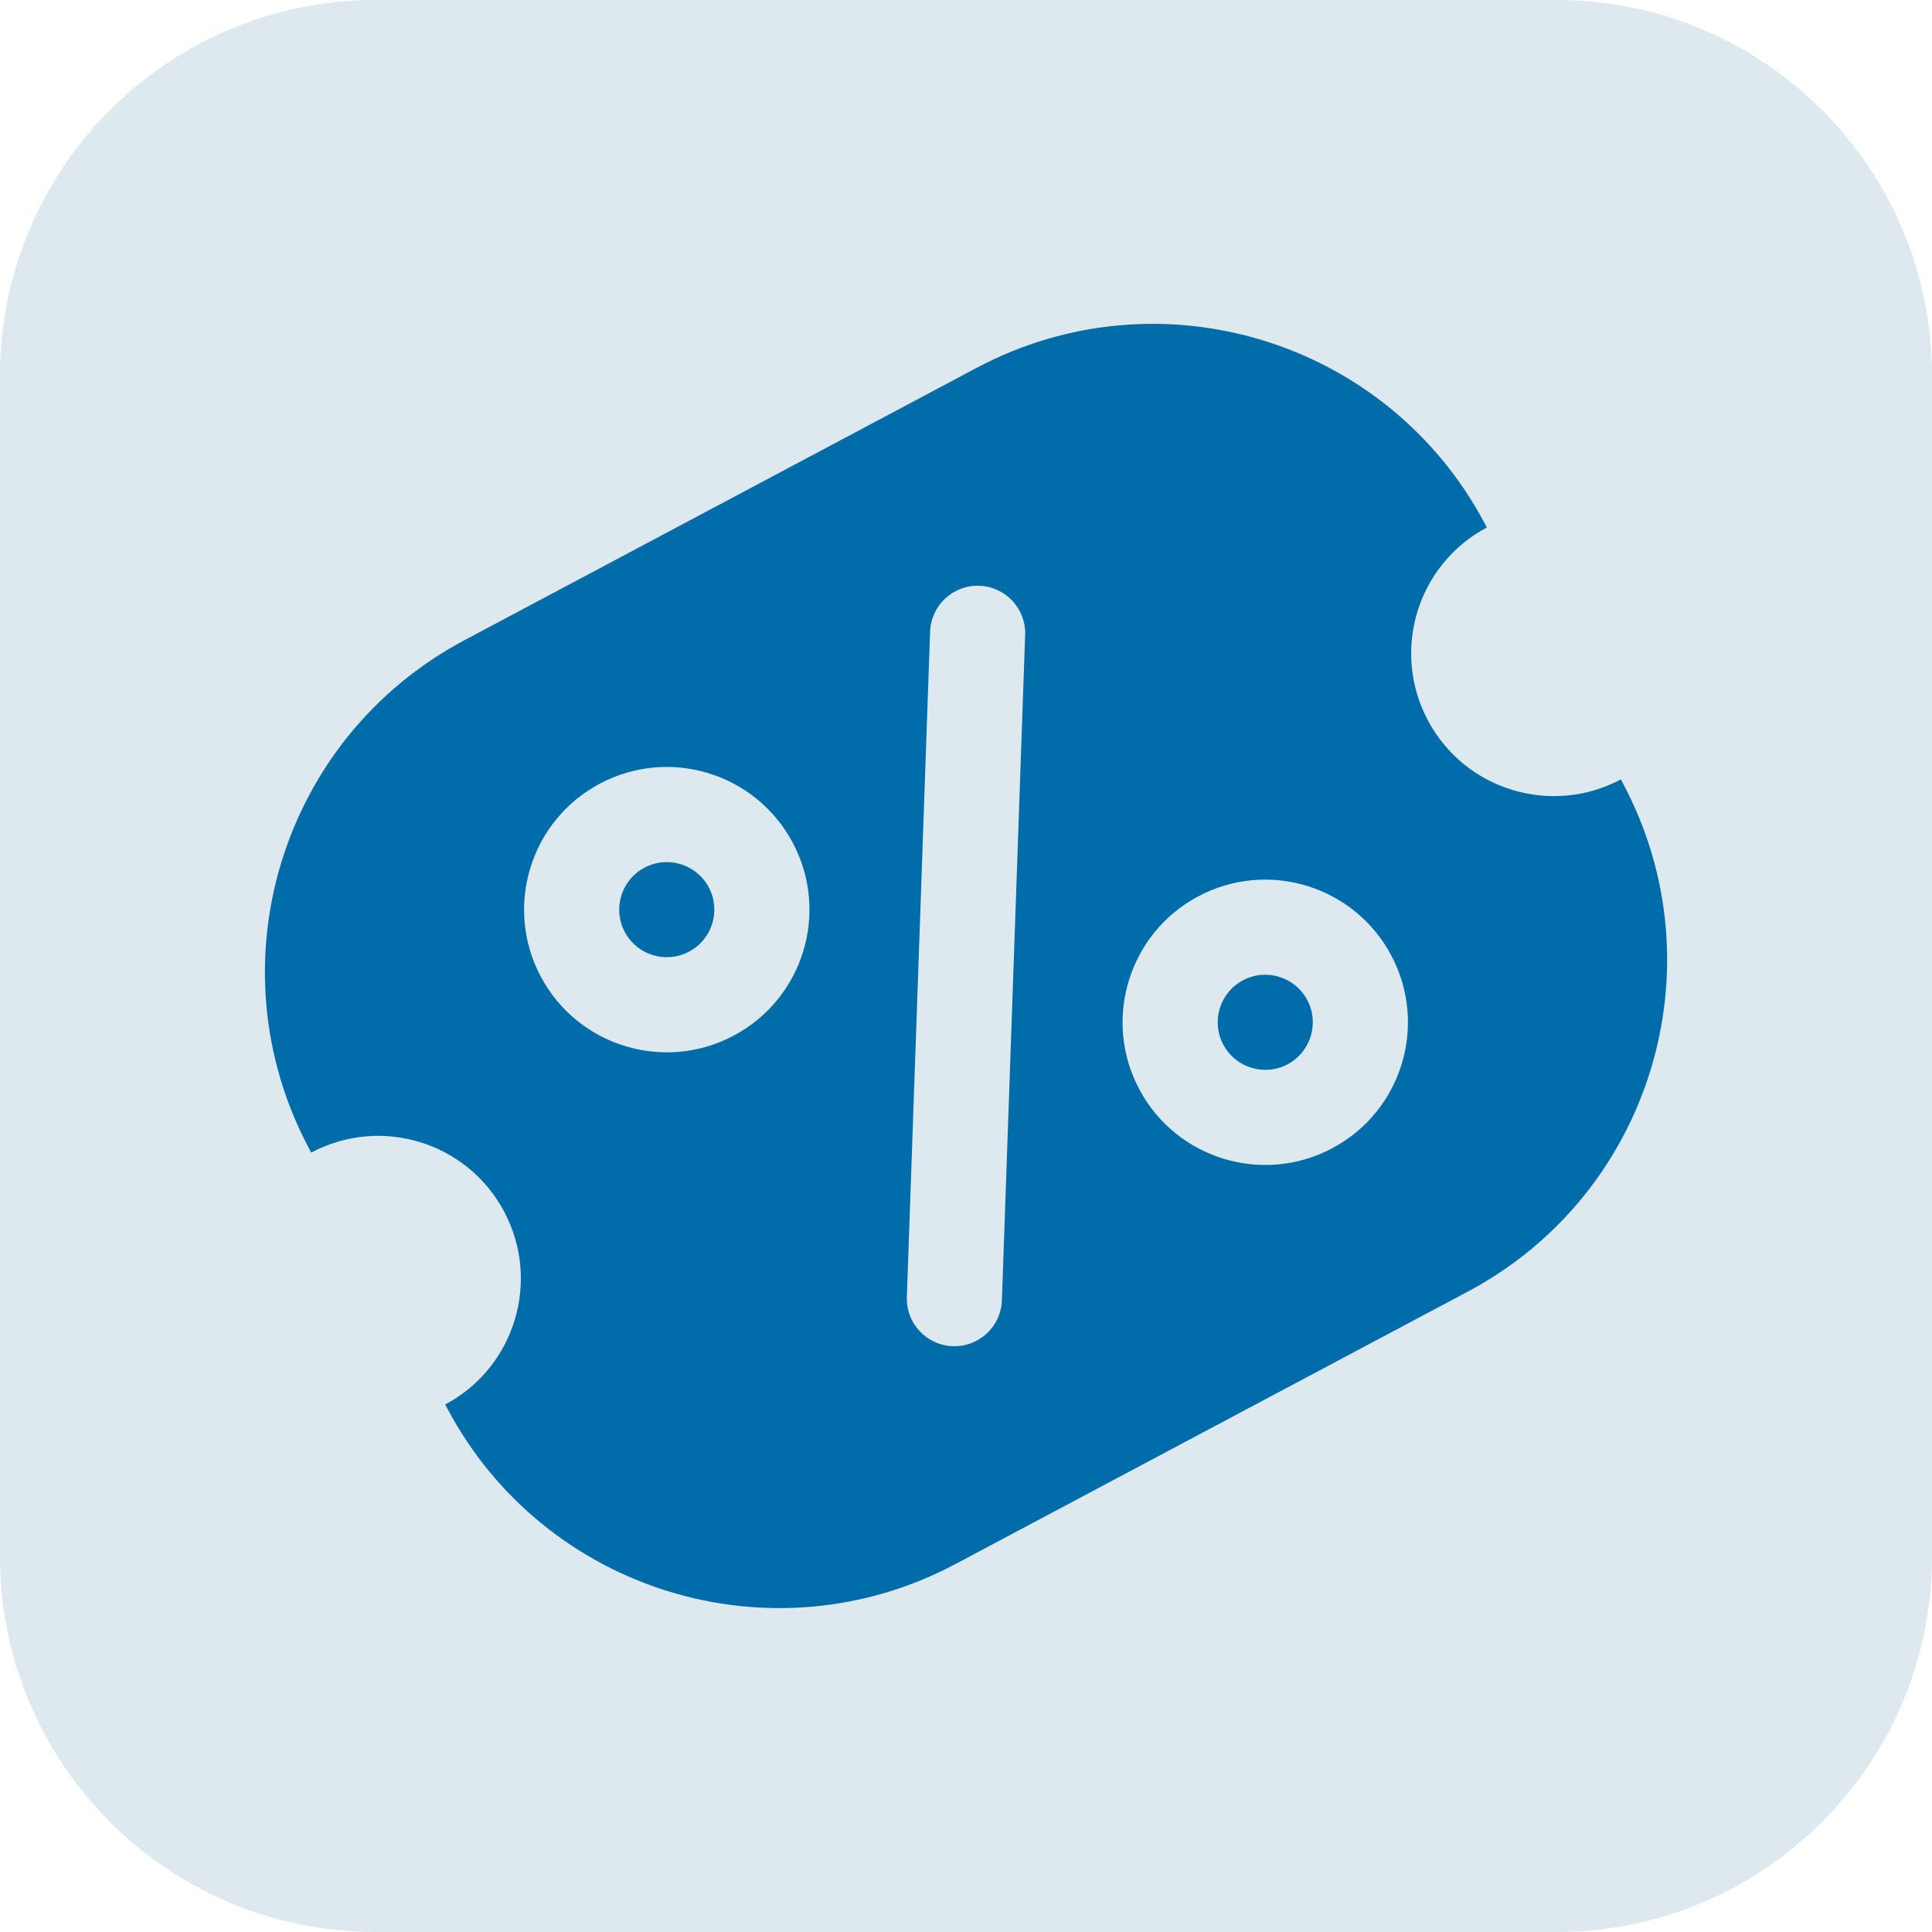 <?xml version="1.0" encoding="UTF-8"?> <svg xmlns="http://www.w3.org/2000/svg" width="36" height="36" viewBox="0 0 36 36" fill="none"><path d="M29 0H7C3.134 0 0 3.134 0 7V29C0 32.866 3.134 36 7 36H29C32.866 36 36 32.866 36 29V7C36 3.134 32.866 0 29 0Z" fill="#DDE9EF"></path><path fill-rule="evenodd" clip-rule="evenodd" d="M8.651 11.931C5.238 13.746 3.942 17.984 5.757 21.398L5.799 21.477C7.095 20.787 8.705 21.279 9.394 22.576C10.083 23.872 9.591 25.482 8.295 26.171L8.337 26.249C10.152 29.663 14.39 30.959 17.803 29.144L27.349 24.068C30.763 22.253 32.059 18.015 30.244 14.601L30.202 14.523C28.906 15.212 27.296 14.72 26.607 13.424C25.917 12.127 26.409 10.518 27.706 9.828L27.664 9.75C25.849 6.336 21.611 5.04 18.197 6.855L8.651 11.931ZM18.248 10.915C17.759 10.898 17.348 11.28 17.331 11.77L16.898 24.168C16.881 24.657 17.264 25.067 17.753 25.084C18.242 25.101 18.652 24.719 18.669 24.229L19.102 11.831C19.119 11.342 18.737 10.932 18.248 10.915ZM13.672 19.297C14.969 18.608 15.461 16.998 14.771 15.702C14.082 14.406 12.473 13.913 11.176 14.603C9.88 15.292 9.388 16.902 10.077 18.198C10.766 19.494 12.376 19.986 13.672 19.297ZM25.923 17.801C26.613 19.097 26.121 20.707 24.824 21.396C23.528 22.085 21.918 21.593 21.229 20.297C20.54 19.001 21.032 17.391 22.328 16.702C23.625 16.013 25.234 16.505 25.923 17.801ZM13.207 16.534C13.437 16.966 13.272 17.503 12.84 17.732C12.408 17.962 11.872 17.798 11.642 17.366C11.412 16.934 11.576 16.397 12.008 16.168C12.44 15.938 12.977 16.102 13.207 16.534ZM23.992 19.832C24.424 19.602 24.588 19.065 24.359 18.633C24.129 18.201 23.592 18.037 23.16 18.267C22.728 18.496 22.564 19.033 22.794 19.465C23.024 19.897 23.56 20.061 23.992 19.832Z" fill="#006DAA"></path></svg> 